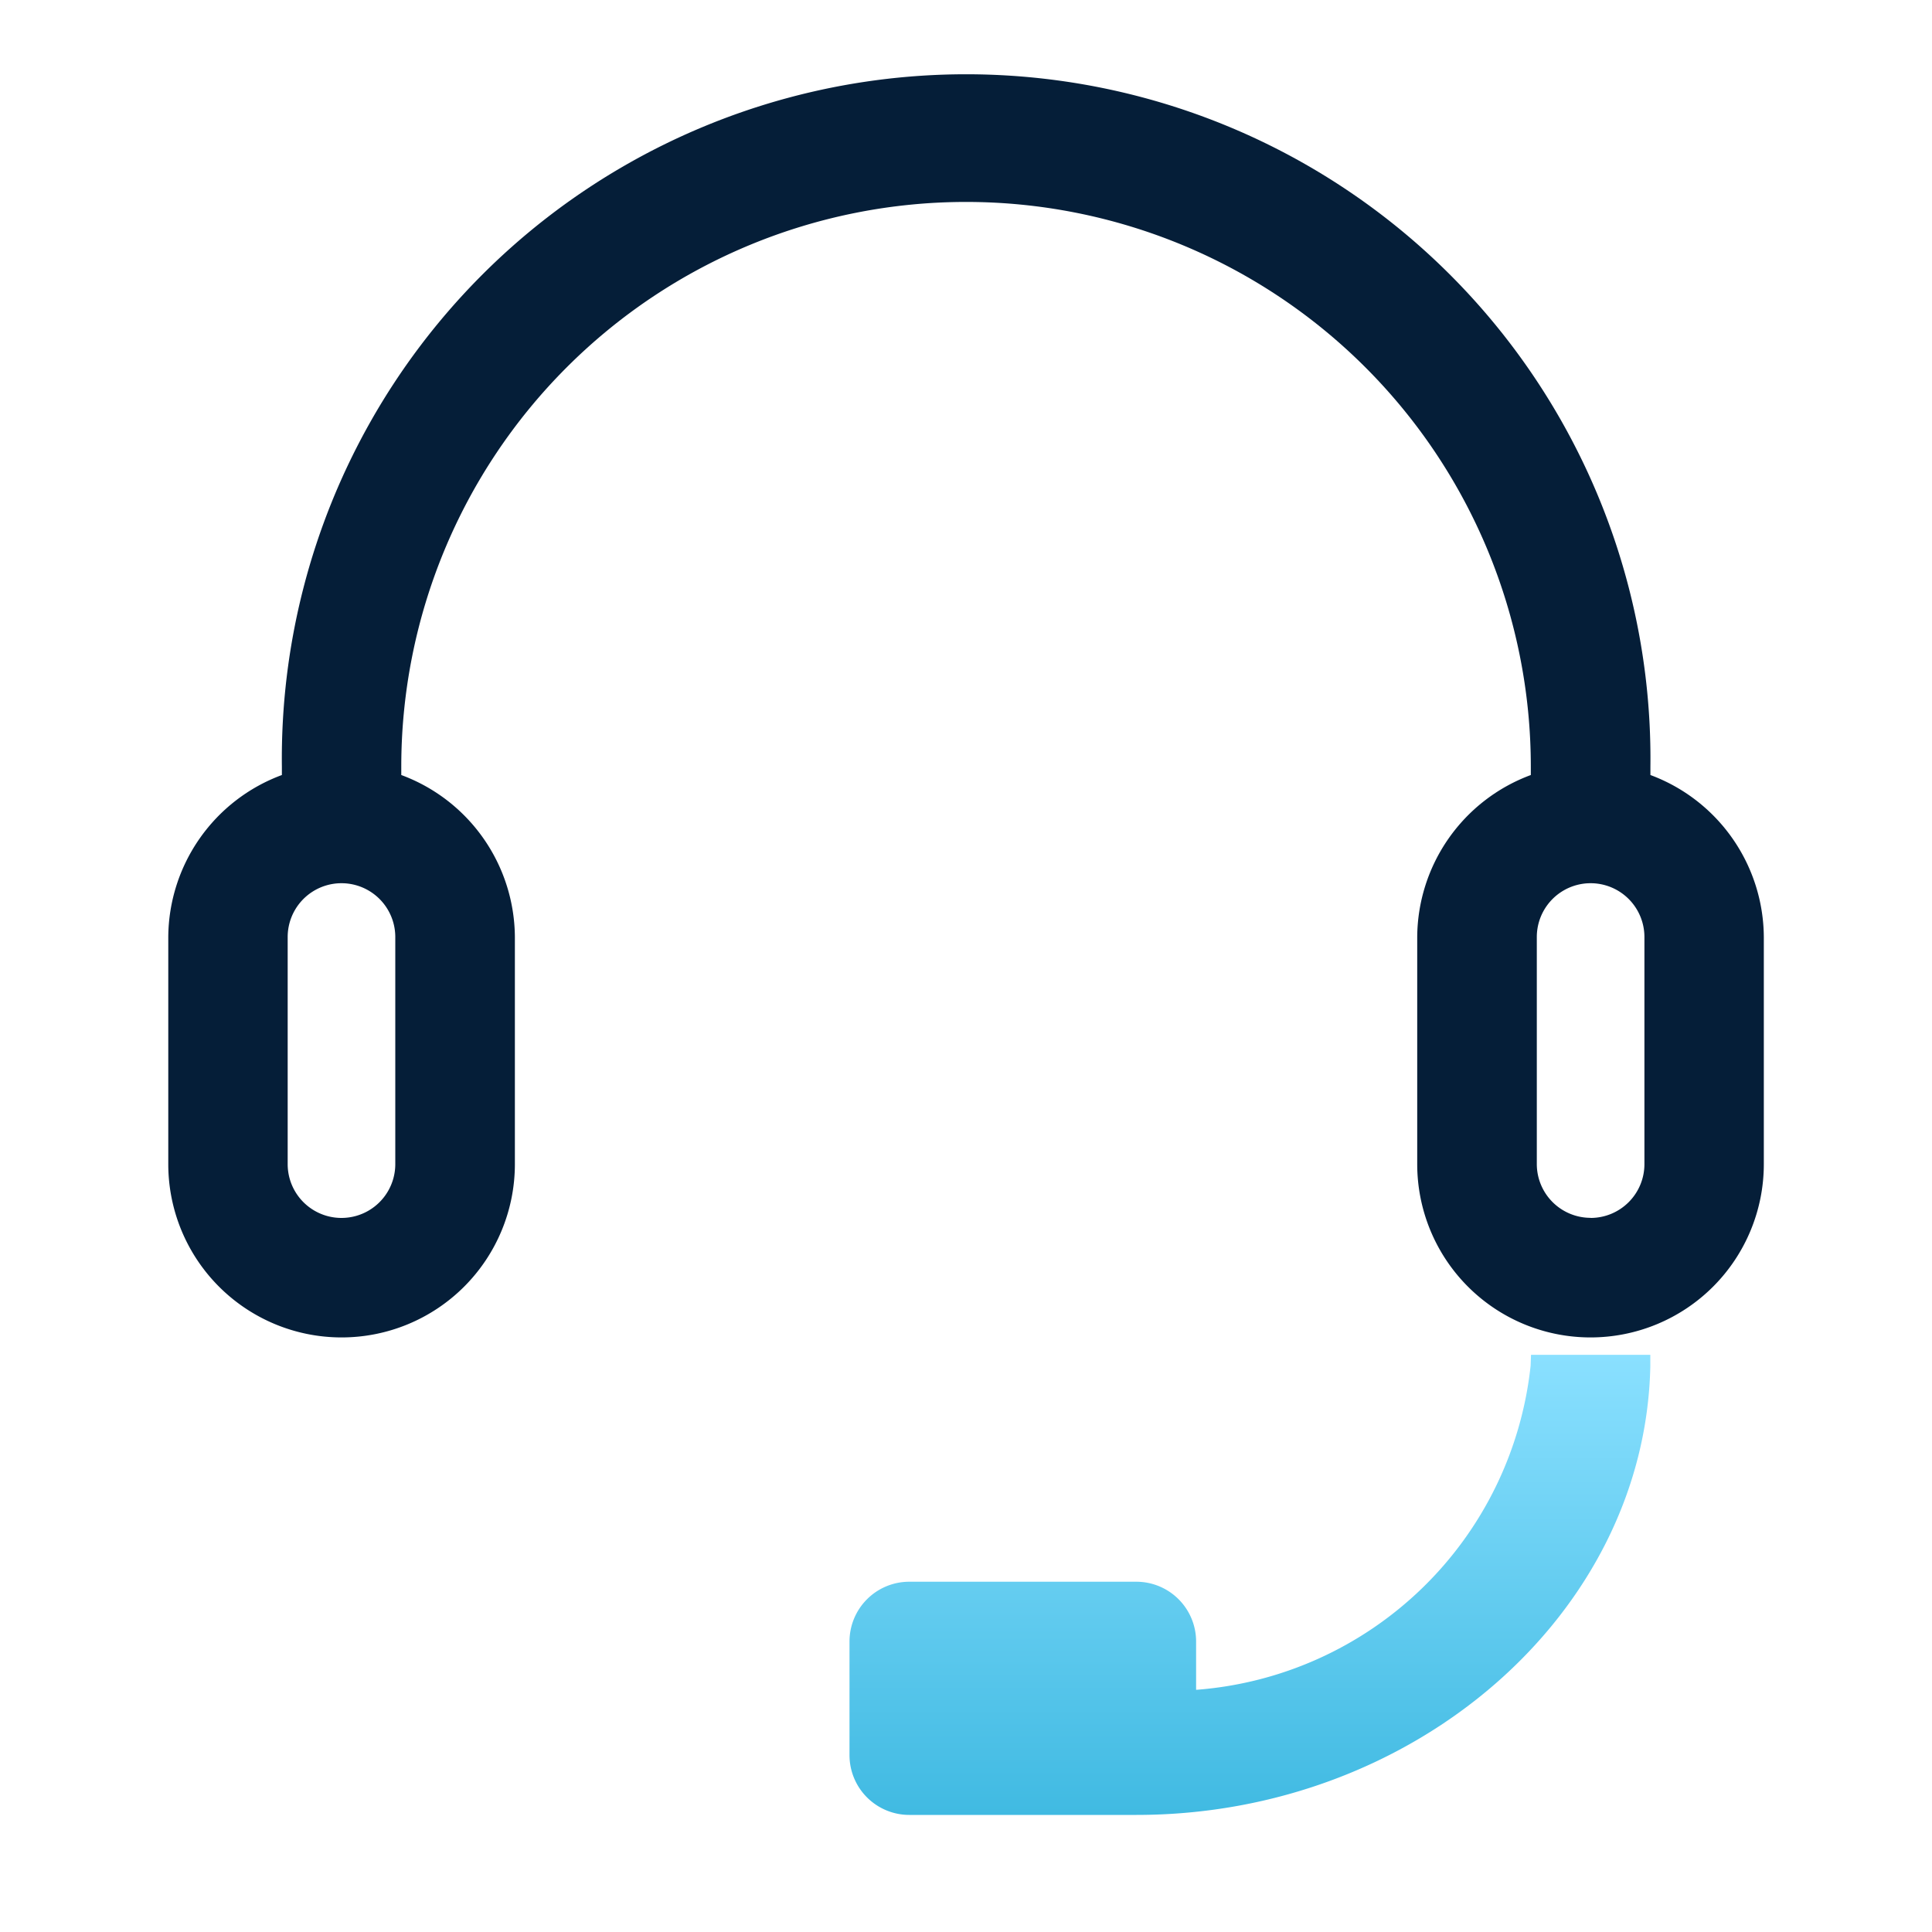 <svg id="组_28250" data-name="组 28250" xmlns="http://www.w3.org/2000/svg" xmlns:xlink="http://www.w3.org/1999/xlink" width="20" height="20" viewBox="0 0 20 20">
  <defs>
    <style>
      .cls-1 {
        fill: none;
      }

      .cls-2 {
        clip-path: url(#clip-path);
      }

      .cls-3 {
        opacity: 0;
      }

      .cls-4 {
        fill: #fff;
      }

      .cls-5 {
        fill: url(#linear-gradient);
      }

      .cls-6 {
        fill: #051e38;
      }
    </style>
    <clipPath id="clip-path">
      <rect id="矩形_10971" data-name="矩形 10971" class="cls-1" width="20" height="20"/>
    </clipPath>
    <linearGradient id="linear-gradient" x1="0.5" x2="0.5" y2="1" gradientUnits="objectBoundingBox">
      <stop offset="0" stop-color="#8ae0ff"/>
      <stop offset="1" stop-color="#40bae2"/>
    </linearGradient>
  </defs>
  <g id="组_28249" data-name="组 28249" class="cls-2">
    <g id="组_28248" data-name="组 28248">
      <g id="组_28247" data-name="组 28247" class="cls-2">
        <g id="组_28246" data-name="组 28246" class="cls-3">
          <g id="组_28245" data-name="组 28245">
            <g id="组_28244" data-name="组 28244" class="cls-2">
              <rect id="矩形_10968" data-name="矩形 10968" class="cls-4" width="20" height="20"/>
            </g>
          </g>
        </g>
        <path id="路径_47267" data-name="路径 47267" class="cls-5" d="M25.518,29.56a3.767,3.767,0,0,1-3.463,3.356v-.5a.619.619,0,0,0-.619-.619H19.086a.619.619,0,0,0-.619.619v1.176a.619.619,0,0,0,.619.619h2.351c2.879,0,5.265-2.082,5.32-4.642l0-.121H25.522Z" transform="translate(-9.673 -15.423)"/>
        <path id="路径_47268" data-name="路径 47268" class="cls-6" d="M19,8.961V8.875a7.084,7.084,0,1,0-14.167,0v.086a1.8,1.8,0,0,0-1.176,1.677v2.351a1.794,1.794,0,0,0,3.588,0V10.638A1.8,1.8,0,0,0,6.069,8.961V8.875a5.846,5.846,0,1,1,11.693,0v.086a1.8,1.8,0,0,0-1.176,1.677v2.351a1.794,1.794,0,0,0,3.588,0V10.638A1.8,1.8,0,0,0,19,8.961m-.619,4.584a.557.557,0,0,1-.557-.557V10.638a.557.557,0,0,1,1.114,0v2.351a.557.557,0,0,1-.557.557M6.007,10.638v2.351a.557.557,0,0,1-1.114,0V10.638a.557.557,0,0,1,1.114,0" transform="translate(-1.915 -0.938)"/>
      </g>
    </g>
  </g>
</svg>
